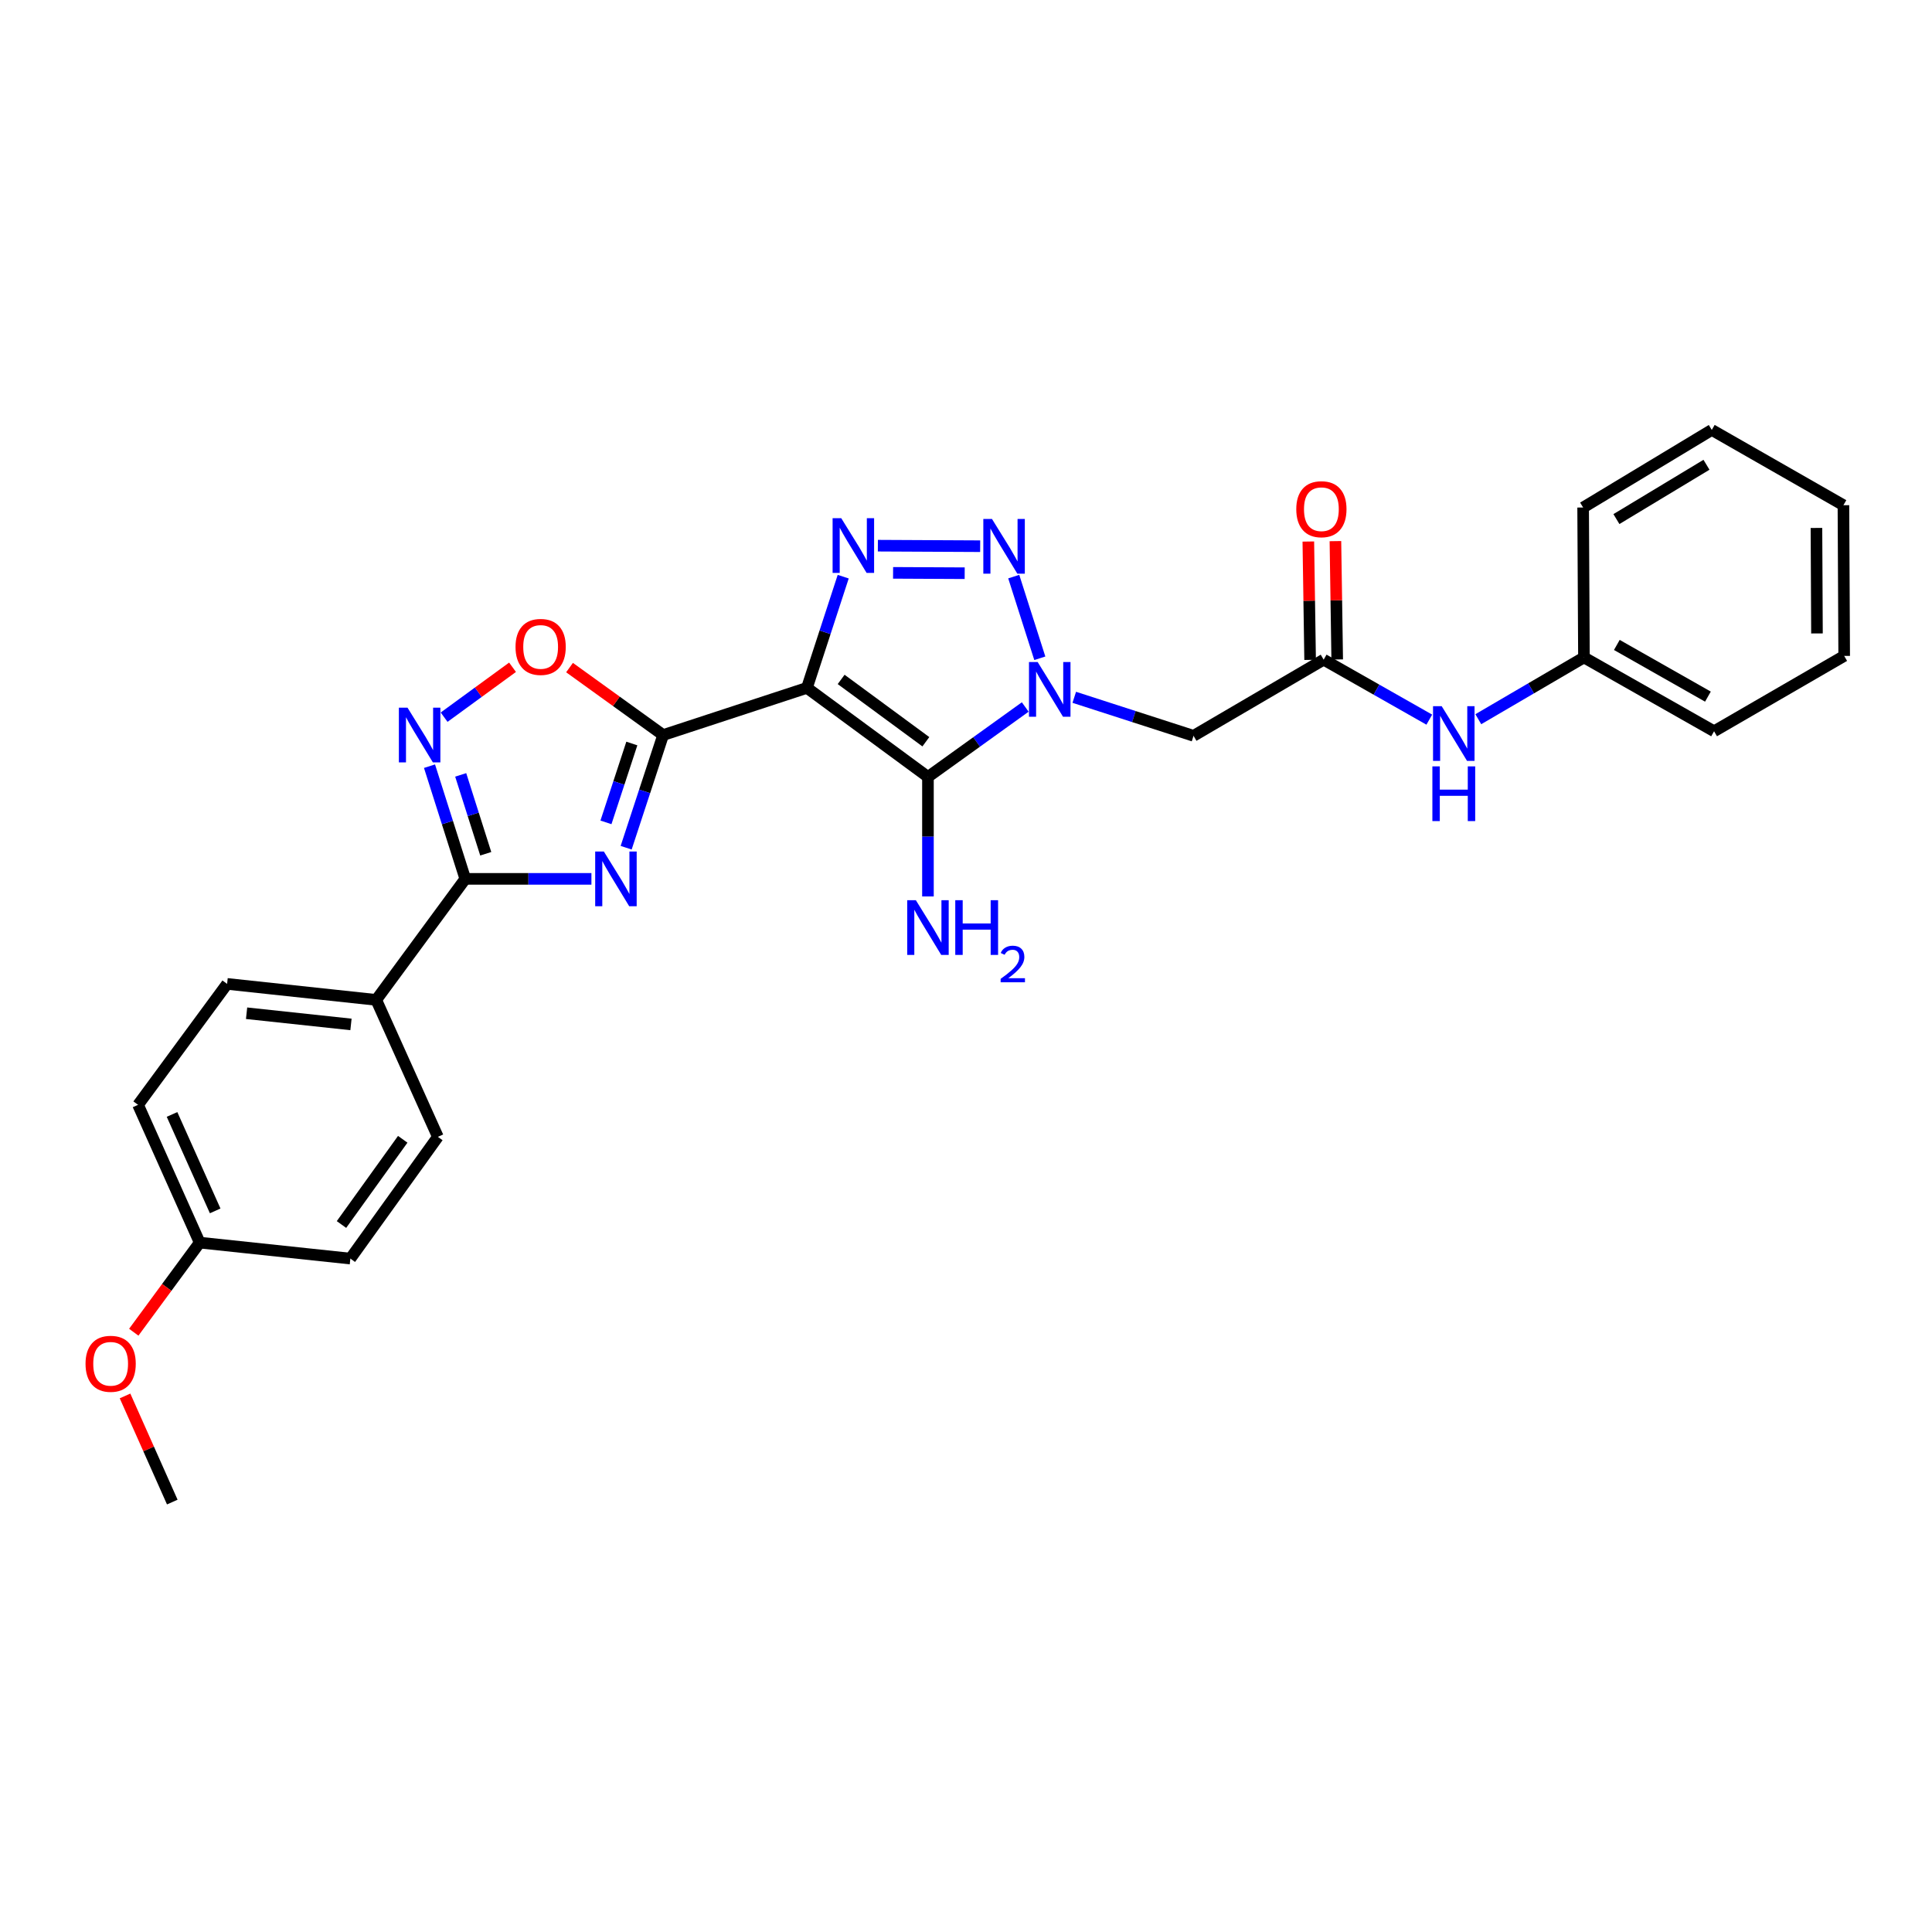 <?xml version='1.0' encoding='iso-8859-1'?>
<svg version='1.1' baseProfile='full'
              xmlns='http://www.w3.org/2000/svg'
                      xmlns:rdkit='http://www.rdkit.org/xml'
                      xmlns:xlink='http://www.w3.org/1999/xlink'
                  xml:space='preserve'
width='1000px' height='1000px' viewBox='0 0 1000 1000'>
<!-- END OF HEADER -->
<rect style='opacity:1.0;fill:#FFFFFF;stroke:none' width='1000' height='1000' x='0' y='0'> </rect>
<path class='bond-1' d='M 417.667,356.046 L 480.307,402.137' style='fill:none;fill-rule:evenodd;stroke:#000000;stroke-width:6px;stroke-linecap:butt;stroke-linejoin:miter;stroke-opacity:1' />
<path class='bond-1' d='M 435.375,351.664 L 479.222,383.928' style='fill:none;fill-rule:evenodd;stroke:#000000;stroke-width:6px;stroke-linecap:butt;stroke-linejoin:miter;stroke-opacity:1' />
<path class='bond-2' d='M 417.667,356.046 L 343.232,380.463' style='fill:none;fill-rule:evenodd;stroke:#000000;stroke-width:6px;stroke-linecap:butt;stroke-linejoin:miter;stroke-opacity:1' />
<path class='bond-4' d='M 417.667,356.046 L 427.056,327.262' style='fill:none;fill-rule:evenodd;stroke:#000000;stroke-width:6px;stroke-linecap:butt;stroke-linejoin:miter;stroke-opacity:1' />
<path class='bond-4' d='M 427.056,327.262 L 436.444,298.479' style='fill:none;fill-rule:evenodd;stroke:#0000FF;stroke-width:6px;stroke-linecap:butt;stroke-linejoin:miter;stroke-opacity:1' />
<path class='bond-0' d='M 530.663,365.94 L 505.485,384.039' style='fill:none;fill-rule:evenodd;stroke:#0000FF;stroke-width:6px;stroke-linecap:butt;stroke-linejoin:miter;stroke-opacity:1' />
<path class='bond-0' d='M 505.485,384.039 L 480.307,402.137' style='fill:none;fill-rule:evenodd;stroke:#000000;stroke-width:6px;stroke-linecap:butt;stroke-linejoin:miter;stroke-opacity:1' />
<path class='bond-9' d='M 556.039,360.924 L 586.905,370.892' style='fill:none;fill-rule:evenodd;stroke:#0000FF;stroke-width:6px;stroke-linecap:butt;stroke-linejoin:miter;stroke-opacity:1' />
<path class='bond-9' d='M 586.905,370.892 L 617.771,380.86' style='fill:none;fill-rule:evenodd;stroke:#000000;stroke-width:6px;stroke-linecap:butt;stroke-linejoin:miter;stroke-opacity:1' />
<path class='bond-28' d='M 538.204,340.721 L 524.711,298.452' style='fill:none;fill-rule:evenodd;stroke:#0000FF;stroke-width:6px;stroke-linecap:butt;stroke-linejoin:miter;stroke-opacity:1' />
<path class='bond-13' d='M 480.307,402.137 L 480.307,433.065' style='fill:none;fill-rule:evenodd;stroke:#000000;stroke-width:6px;stroke-linecap:butt;stroke-linejoin:miter;stroke-opacity:1' />
<path class='bond-13' d='M 480.307,433.065 L 480.307,463.993' style='fill:none;fill-rule:evenodd;stroke:#0000FF;stroke-width:6px;stroke-linecap:butt;stroke-linejoin:miter;stroke-opacity:1' />
<path class='bond-3' d='M 343.232,380.463 L 333.664,409.621' style='fill:none;fill-rule:evenodd;stroke:#000000;stroke-width:6px;stroke-linecap:butt;stroke-linejoin:miter;stroke-opacity:1' />
<path class='bond-3' d='M 333.664,409.621 L 324.096,438.779' style='fill:none;fill-rule:evenodd;stroke:#0000FF;stroke-width:6px;stroke-linecap:butt;stroke-linejoin:miter;stroke-opacity:1' />
<path class='bond-3' d='M 327.037,384.838 L 320.339,405.249' style='fill:none;fill-rule:evenodd;stroke:#000000;stroke-width:6px;stroke-linecap:butt;stroke-linejoin:miter;stroke-opacity:1' />
<path class='bond-3' d='M 320.339,405.249 L 313.642,425.66' style='fill:none;fill-rule:evenodd;stroke:#0000FF;stroke-width:6px;stroke-linecap:butt;stroke-linejoin:miter;stroke-opacity:1' />
<path class='bond-8' d='M 343.232,380.463 L 319.011,363.002' style='fill:none;fill-rule:evenodd;stroke:#000000;stroke-width:6px;stroke-linecap:butt;stroke-linejoin:miter;stroke-opacity:1' />
<path class='bond-8' d='M 319.011,363.002 L 294.79,345.541' style='fill:none;fill-rule:evenodd;stroke:#FF0000;stroke-width:6px;stroke-linecap:butt;stroke-linejoin:miter;stroke-opacity:1' />
<path class='bond-6' d='M 306.118,454.898 L 273.476,454.898' style='fill:none;fill-rule:evenodd;stroke:#0000FF;stroke-width:6px;stroke-linecap:butt;stroke-linejoin:miter;stroke-opacity:1' />
<path class='bond-6' d='M 273.476,454.898 L 240.835,454.898' style='fill:none;fill-rule:evenodd;stroke:#000000;stroke-width:6px;stroke-linecap:butt;stroke-linejoin:miter;stroke-opacity:1' />
<path class='bond-5' d='M 454.385,282.445 L 507.333,282.709' style='fill:none;fill-rule:evenodd;stroke:#0000FF;stroke-width:6px;stroke-linecap:butt;stroke-linejoin:miter;stroke-opacity:1' />
<path class='bond-5' d='M 462.257,296.508 L 499.321,296.693' style='fill:none;fill-rule:evenodd;stroke:#0000FF;stroke-width:6px;stroke-linecap:butt;stroke-linejoin:miter;stroke-opacity:1' />
<path class='bond-11' d='M 240.835,454.898 L 194.735,517.538' style='fill:none;fill-rule:evenodd;stroke:#000000;stroke-width:6px;stroke-linecap:butt;stroke-linejoin:miter;stroke-opacity:1' />
<path class='bond-29' d='M 240.835,454.898 L 231.574,425.736' style='fill:none;fill-rule:evenodd;stroke:#000000;stroke-width:6px;stroke-linecap:butt;stroke-linejoin:miter;stroke-opacity:1' />
<path class='bond-29' d='M 231.574,425.736 L 222.313,396.575' style='fill:none;fill-rule:evenodd;stroke:#0000FF;stroke-width:6px;stroke-linecap:butt;stroke-linejoin:miter;stroke-opacity:1' />
<path class='bond-29' d='M 251.423,441.905 L 244.94,421.492' style='fill:none;fill-rule:evenodd;stroke:#000000;stroke-width:6px;stroke-linecap:butt;stroke-linejoin:miter;stroke-opacity:1' />
<path class='bond-29' d='M 244.94,421.492 L 238.458,401.079' style='fill:none;fill-rule:evenodd;stroke:#0000FF;stroke-width:6px;stroke-linecap:butt;stroke-linejoin:miter;stroke-opacity:1' />
<path class='bond-7' d='M 229.875,371.212 L 247.583,358.293' style='fill:none;fill-rule:evenodd;stroke:#0000FF;stroke-width:6px;stroke-linecap:butt;stroke-linejoin:miter;stroke-opacity:1' />
<path class='bond-7' d='M 247.583,358.293 L 265.29,345.373' style='fill:none;fill-rule:evenodd;stroke:#FF0000;stroke-width:6px;stroke-linecap:butt;stroke-linejoin:miter;stroke-opacity:1' />
<path class='bond-10' d='M 617.771,380.86 L 685.125,341.445' style='fill:none;fill-rule:evenodd;stroke:#000000;stroke-width:6px;stroke-linecap:butt;stroke-linejoin:miter;stroke-opacity:1' />
<path class='bond-12' d='M 685.125,341.445 L 712.463,356.966' style='fill:none;fill-rule:evenodd;stroke:#000000;stroke-width:6px;stroke-linecap:butt;stroke-linejoin:miter;stroke-opacity:1' />
<path class='bond-12' d='M 712.463,356.966 L 739.802,372.487' style='fill:none;fill-rule:evenodd;stroke:#0000FF;stroke-width:6px;stroke-linecap:butt;stroke-linejoin:miter;stroke-opacity:1' />
<path class='bond-14' d='M 692.136,341.339 L 691.674,310.712' style='fill:none;fill-rule:evenodd;stroke:#000000;stroke-width:6px;stroke-linecap:butt;stroke-linejoin:miter;stroke-opacity:1' />
<path class='bond-14' d='M 691.674,310.712 L 691.211,280.084' style='fill:none;fill-rule:evenodd;stroke:#FF0000;stroke-width:6px;stroke-linecap:butt;stroke-linejoin:miter;stroke-opacity:1' />
<path class='bond-14' d='M 678.114,341.551 L 677.651,310.923' style='fill:none;fill-rule:evenodd;stroke:#000000;stroke-width:6px;stroke-linecap:butt;stroke-linejoin:miter;stroke-opacity:1' />
<path class='bond-14' d='M 677.651,310.923 L 677.189,280.296' style='fill:none;fill-rule:evenodd;stroke:#FF0000;stroke-width:6px;stroke-linecap:butt;stroke-linejoin:miter;stroke-opacity:1' />
<path class='bond-15' d='M 194.735,517.538 L 117.55,509.264' style='fill:none;fill-rule:evenodd;stroke:#000000;stroke-width:6px;stroke-linecap:butt;stroke-linejoin:miter;stroke-opacity:1' />
<path class='bond-15' d='M 181.663,530.24 L 127.633,524.449' style='fill:none;fill-rule:evenodd;stroke:#000000;stroke-width:6px;stroke-linecap:butt;stroke-linejoin:miter;stroke-opacity:1' />
<path class='bond-16' d='M 194.735,517.538 L 226.639,588.428' style='fill:none;fill-rule:evenodd;stroke:#000000;stroke-width:6px;stroke-linecap:butt;stroke-linejoin:miter;stroke-opacity:1' />
<path class='bond-17' d='M 765.169,372.261 L 792.508,356.273' style='fill:none;fill-rule:evenodd;stroke:#0000FF;stroke-width:6px;stroke-linecap:butt;stroke-linejoin:miter;stroke-opacity:1' />
<path class='bond-17' d='M 792.508,356.273 L 819.847,340.284' style='fill:none;fill-rule:evenodd;stroke:#000000;stroke-width:6px;stroke-linecap:butt;stroke-linejoin:miter;stroke-opacity:1' />
<path class='bond-19' d='M 117.55,509.264 L 71.458,571.864' style='fill:none;fill-rule:evenodd;stroke:#000000;stroke-width:6px;stroke-linecap:butt;stroke-linejoin:miter;stroke-opacity:1' />
<path class='bond-20' d='M 226.639,588.428 L 181.343,651.442' style='fill:none;fill-rule:evenodd;stroke:#000000;stroke-width:6px;stroke-linecap:butt;stroke-linejoin:miter;stroke-opacity:1' />
<path class='bond-20' d='M 208.458,589.694 L 176.75,633.804' style='fill:none;fill-rule:evenodd;stroke:#000000;stroke-width:6px;stroke-linecap:butt;stroke-linejoin:miter;stroke-opacity:1' />
<path class='bond-22' d='M 819.847,340.284 L 887.2,378.499' style='fill:none;fill-rule:evenodd;stroke:#000000;stroke-width:6px;stroke-linecap:butt;stroke-linejoin:miter;stroke-opacity:1' />
<path class='bond-22' d='M 836.87,333.819 L 884.018,360.57' style='fill:none;fill-rule:evenodd;stroke:#000000;stroke-width:6px;stroke-linecap:butt;stroke-linejoin:miter;stroke-opacity:1' />
<path class='bond-23' d='M 819.847,340.284 L 819.426,262.694' style='fill:none;fill-rule:evenodd;stroke:#000000;stroke-width:6px;stroke-linecap:butt;stroke-linejoin:miter;stroke-opacity:1' />
<path class='bond-18' d='M 103.362,643.175 L 181.343,651.442' style='fill:none;fill-rule:evenodd;stroke:#000000;stroke-width:6px;stroke-linecap:butt;stroke-linejoin:miter;stroke-opacity:1' />
<path class='bond-21' d='M 103.362,643.175 L 86.3,666.363' style='fill:none;fill-rule:evenodd;stroke:#000000;stroke-width:6px;stroke-linecap:butt;stroke-linejoin:miter;stroke-opacity:1' />
<path class='bond-21' d='M 86.3,666.363 L 69.238,689.551' style='fill:none;fill-rule:evenodd;stroke:#FF0000;stroke-width:6px;stroke-linecap:butt;stroke-linejoin:miter;stroke-opacity:1' />
<path class='bond-30' d='M 103.362,643.175 L 71.458,571.864' style='fill:none;fill-rule:evenodd;stroke:#000000;stroke-width:6px;stroke-linecap:butt;stroke-linejoin:miter;stroke-opacity:1' />
<path class='bond-30' d='M 111.378,626.752 L 89.045,576.834' style='fill:none;fill-rule:evenodd;stroke:#000000;stroke-width:6px;stroke-linecap:butt;stroke-linejoin:miter;stroke-opacity:1' />
<path class='bond-24' d='M 64.716,722.536 L 76.945,750.002' style='fill:none;fill-rule:evenodd;stroke:#FF0000;stroke-width:6px;stroke-linecap:butt;stroke-linejoin:miter;stroke-opacity:1' />
<path class='bond-24' d='M 76.945,750.002 L 89.175,777.469' style='fill:none;fill-rule:evenodd;stroke:#000000;stroke-width:6px;stroke-linecap:butt;stroke-linejoin:miter;stroke-opacity:1' />
<path class='bond-26' d='M 887.2,378.499 L 954.545,339.497' style='fill:none;fill-rule:evenodd;stroke:#000000;stroke-width:6px;stroke-linecap:butt;stroke-linejoin:miter;stroke-opacity:1' />
<path class='bond-25' d='M 819.426,262.694 L 886.016,222.531' style='fill:none;fill-rule:evenodd;stroke:#000000;stroke-width:6px;stroke-linecap:butt;stroke-linejoin:miter;stroke-opacity:1' />
<path class='bond-25' d='M 836.657,268.678 L 883.27,240.564' style='fill:none;fill-rule:evenodd;stroke:#000000;stroke-width:6px;stroke-linecap:butt;stroke-linejoin:miter;stroke-opacity:1' />
<path class='bond-27' d='M 886.016,222.531 L 954.156,261.494' style='fill:none;fill-rule:evenodd;stroke:#000000;stroke-width:6px;stroke-linecap:butt;stroke-linejoin:miter;stroke-opacity:1' />
<path class='bond-31' d='M 954.545,339.497 L 954.156,261.494' style='fill:none;fill-rule:evenodd;stroke:#000000;stroke-width:6px;stroke-linecap:butt;stroke-linejoin:miter;stroke-opacity:1' />
<path class='bond-31' d='M 940.463,327.867 L 940.191,273.264' style='fill:none;fill-rule:evenodd;stroke:#000000;stroke-width:6px;stroke-linecap:butt;stroke-linejoin:miter;stroke-opacity:1' />
<path  class='atom-1' d='M 537.084 342.665
L 546.364 357.665
Q 547.284 359.145, 548.764 361.825
Q 550.244 364.505, 550.324 364.665
L 550.324 342.665
L 554.084 342.665
L 554.084 370.985
L 550.204 370.985
L 540.244 354.585
Q 539.084 352.665, 537.844 350.465
Q 536.644 348.265, 536.284 347.585
L 536.284 370.985
L 532.604 370.985
L 532.604 342.665
L 537.084 342.665
' fill='#0000FF'/>
<path  class='atom-4' d='M 312.547 440.738
L 321.827 455.738
Q 322.747 457.218, 324.227 459.898
Q 325.707 462.578, 325.787 462.738
L 325.787 440.738
L 329.547 440.738
L 329.547 469.058
L 325.667 469.058
L 315.707 452.658
Q 314.547 450.738, 313.307 448.538
Q 312.107 446.338, 311.747 445.658
L 311.747 469.058
L 308.067 469.058
L 308.067 440.738
L 312.547 440.738
' fill='#0000FF'/>
<path  class='atom-5' d='M 435.435 268.222
L 444.715 283.222
Q 445.635 284.702, 447.115 287.382
Q 448.595 290.062, 448.675 290.222
L 448.675 268.222
L 452.435 268.222
L 452.435 296.542
L 448.555 296.542
L 438.595 280.142
Q 437.435 278.222, 436.195 276.022
Q 434.995 273.822, 434.635 273.142
L 434.635 296.542
L 430.955 296.542
L 430.955 268.222
L 435.435 268.222
' fill='#0000FF'/>
<path  class='atom-6' d='M 513.446 268.611
L 522.726 283.611
Q 523.646 285.091, 525.126 287.771
Q 526.606 290.451, 526.686 290.611
L 526.686 268.611
L 530.446 268.611
L 530.446 296.931
L 526.566 296.931
L 516.606 280.531
Q 515.446 278.611, 514.206 276.411
Q 513.006 274.211, 512.646 273.531
L 512.646 296.931
L 508.966 296.931
L 508.966 268.611
L 513.446 268.611
' fill='#0000FF'/>
<path  class='atom-8' d='M 210.937 366.303
L 220.217 381.303
Q 221.137 382.783, 222.617 385.463
Q 224.097 388.143, 224.177 388.303
L 224.177 366.303
L 227.937 366.303
L 227.937 394.623
L 224.057 394.623
L 214.097 378.223
Q 212.937 376.303, 211.697 374.103
Q 210.497 371.903, 210.137 371.223
L 210.137 394.623
L 206.457 394.623
L 206.457 366.303
L 210.937 366.303
' fill='#0000FF'/>
<path  class='atom-9' d='M 266.836 334.841
Q 266.836 328.041, 270.196 324.241
Q 273.556 320.441, 279.836 320.441
Q 286.116 320.441, 289.476 324.241
Q 292.836 328.041, 292.836 334.841
Q 292.836 341.721, 289.436 345.641
Q 286.036 349.521, 279.836 349.521
Q 273.596 349.521, 270.196 345.641
Q 266.836 341.761, 266.836 334.841
M 279.836 346.321
Q 284.156 346.321, 286.476 343.441
Q 288.836 340.521, 288.836 334.841
Q 288.836 329.281, 286.476 326.481
Q 284.156 323.641, 279.836 323.641
Q 275.516 323.641, 273.156 326.441
Q 270.836 329.241, 270.836 334.841
Q 270.836 340.561, 273.156 343.441
Q 275.516 346.321, 279.836 346.321
' fill='#FF0000'/>
<path  class='atom-13' d='M 746.218 365.523
L 755.498 380.523
Q 756.418 382.003, 757.898 384.683
Q 759.378 387.363, 759.458 387.523
L 759.458 365.523
L 763.218 365.523
L 763.218 393.843
L 759.338 393.843
L 749.378 377.443
Q 748.218 375.523, 746.978 373.323
Q 745.778 371.123, 745.418 370.443
L 745.418 393.843
L 741.738 393.843
L 741.738 365.523
L 746.218 365.523
' fill='#0000FF'/>
<path  class='atom-13' d='M 741.398 396.675
L 745.238 396.675
L 745.238 408.715
L 759.718 408.715
L 759.718 396.675
L 763.558 396.675
L 763.558 424.995
L 759.718 424.995
L 759.718 411.915
L 745.238 411.915
L 745.238 424.995
L 741.398 424.995
L 741.398 396.675
' fill='#0000FF'/>
<path  class='atom-14' d='M 474.047 465.942
L 483.327 480.942
Q 484.247 482.422, 485.727 485.102
Q 487.207 487.782, 487.287 487.942
L 487.287 465.942
L 491.047 465.942
L 491.047 494.262
L 487.167 494.262
L 477.207 477.862
Q 476.047 475.942, 474.807 473.742
Q 473.607 471.542, 473.247 470.862
L 473.247 494.262
L 469.567 494.262
L 469.567 465.942
L 474.047 465.942
' fill='#0000FF'/>
<path  class='atom-14' d='M 494.447 465.942
L 498.287 465.942
L 498.287 477.982
L 512.767 477.982
L 512.767 465.942
L 516.607 465.942
L 516.607 494.262
L 512.767 494.262
L 512.767 481.182
L 498.287 481.182
L 498.287 494.262
L 494.447 494.262
L 494.447 465.942
' fill='#0000FF'/>
<path  class='atom-14' d='M 517.98 493.268
Q 518.666 491.499, 520.303 490.523
Q 521.94 489.519, 524.21 489.519
Q 527.035 489.519, 528.619 491.051
Q 530.203 492.582, 530.203 495.301
Q 530.203 498.073, 528.144 500.66
Q 526.111 503.247, 521.887 506.31
L 530.52 506.31
L 530.52 508.422
L 517.927 508.422
L 517.927 506.653
Q 521.412 504.171, 523.471 502.323
Q 525.556 500.475, 526.56 498.812
Q 527.563 497.149, 527.563 495.433
Q 527.563 493.638, 526.665 492.635
Q 525.768 491.631, 524.21 491.631
Q 522.705 491.631, 521.702 492.239
Q 520.699 492.846, 519.986 494.192
L 517.98 493.268
' fill='#0000FF'/>
<path  class='atom-15' d='M 670.948 263.561
Q 670.948 256.761, 674.308 252.961
Q 677.668 249.161, 683.948 249.161
Q 690.228 249.161, 693.588 252.961
Q 696.948 256.761, 696.948 263.561
Q 696.948 270.441, 693.548 274.361
Q 690.148 278.241, 683.948 278.241
Q 677.708 278.241, 674.308 274.361
Q 670.948 270.481, 670.948 263.561
M 683.948 275.041
Q 688.268 275.041, 690.588 272.161
Q 692.948 269.241, 692.948 263.561
Q 692.948 258.001, 690.588 255.201
Q 688.268 252.361, 683.948 252.361
Q 679.628 252.361, 677.268 255.161
Q 674.948 257.961, 674.948 263.561
Q 674.948 269.281, 677.268 272.161
Q 679.628 275.041, 683.948 275.041
' fill='#FF0000'/>
<path  class='atom-22' d='M 44.271 705.895
Q 44.271 699.095, 47.631 695.295
Q 50.991 691.495, 57.271 691.495
Q 63.551 691.495, 66.911 695.295
Q 70.271 699.095, 70.271 705.895
Q 70.271 712.775, 66.871 716.695
Q 63.471 720.575, 57.271 720.575
Q 51.031 720.575, 47.631 716.695
Q 44.271 712.815, 44.271 705.895
M 57.271 717.375
Q 61.591 717.375, 63.911 714.495
Q 66.271 711.575, 66.271 705.895
Q 66.271 700.335, 63.911 697.535
Q 61.591 694.695, 57.271 694.695
Q 52.951 694.695, 50.591 697.495
Q 48.271 700.295, 48.271 705.895
Q 48.271 711.615, 50.591 714.495
Q 52.951 717.375, 57.271 717.375
' fill='#FF0000'/>
</svg>

